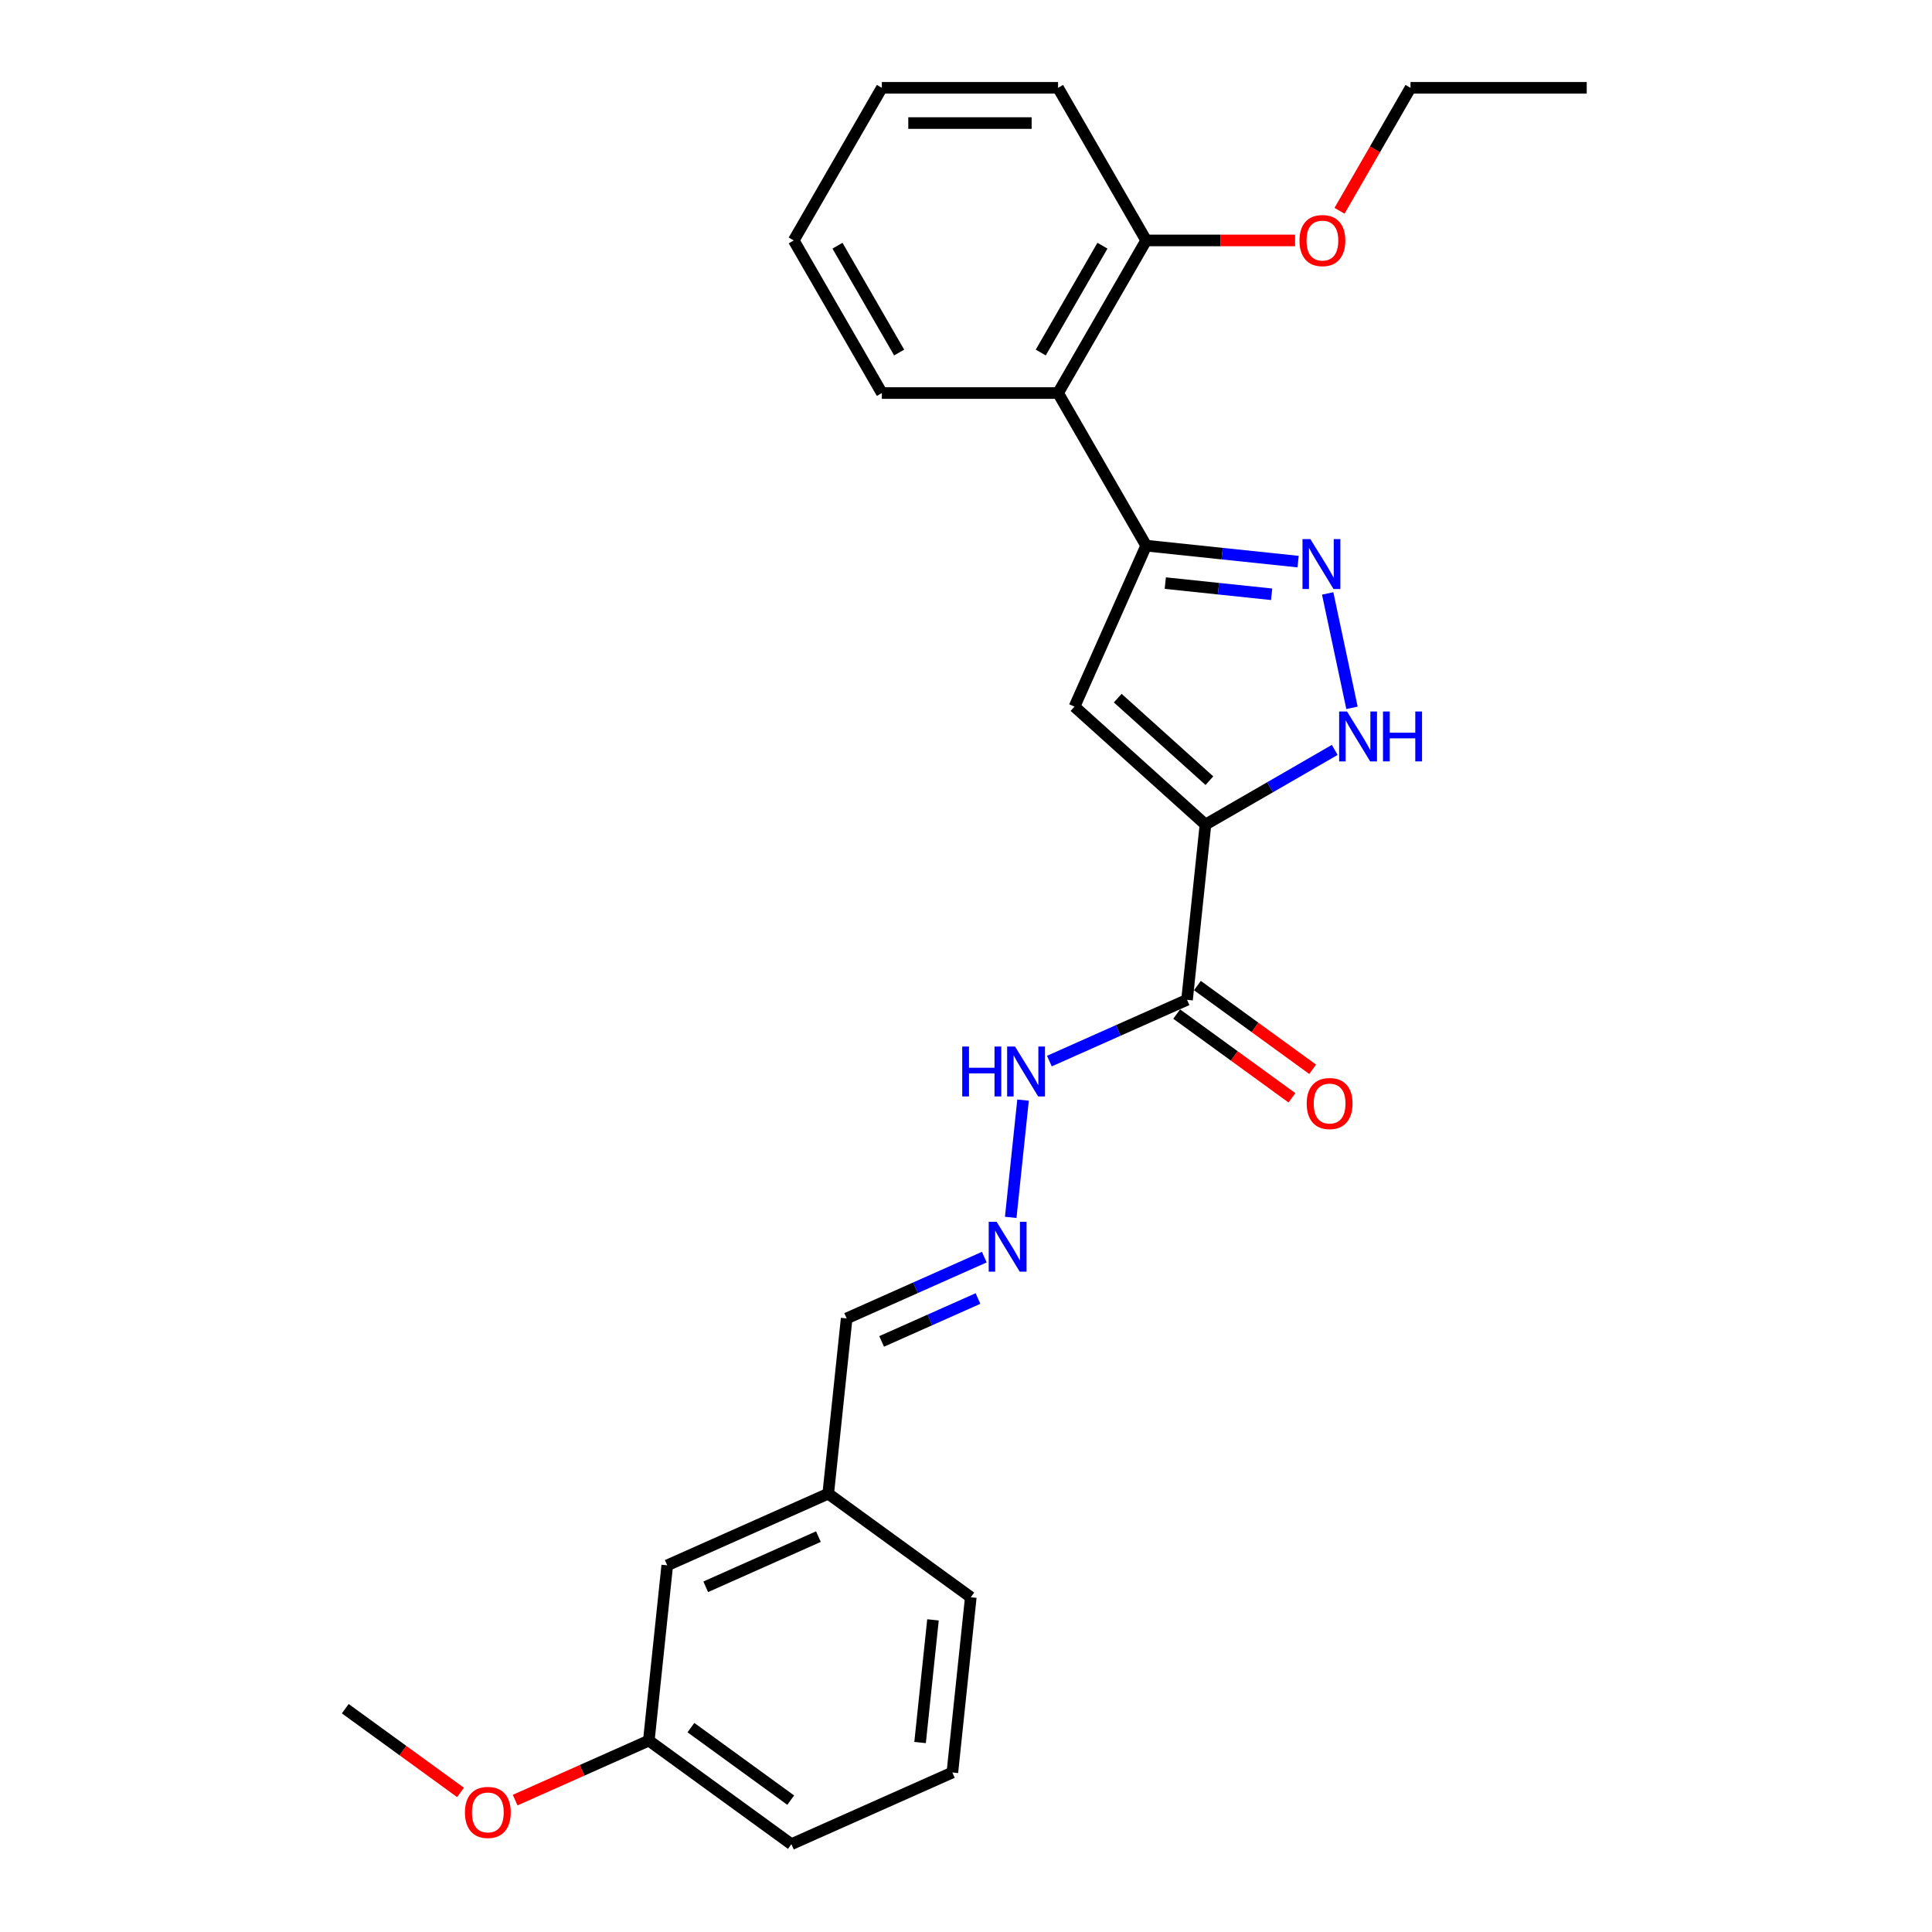 <?xml version='1.0' encoding='iso-8859-1'?>
<svg version='1.1' baseProfile='full'
              xmlns='http://www.w3.org/2000/svg'
                      xmlns:rdkit='http://www.rdkit.org/xml'
                      xmlns:xlink='http://www.w3.org/1999/xlink'
                  xml:space='preserve'
width='1000px' height='1000px' viewBox='0 0 1000 1000'>
<!-- END OF HEADER -->
<rect style='opacity:1.0;fill:#FFFFFF;stroke:none' width='1000' height='1000' x='0' y='0'> </rect>
<path class='bond-0' d='M 623.944,426.788 L 556.16,365.755' style='fill:none;fill-rule:evenodd;stroke:#000000;stroke-width:6px;stroke-linecap:butt;stroke-linejoin:miter;stroke-opacity:1' />
<path class='bond-0' d='M 625.983,404.076 L 578.534,361.353' style='fill:none;fill-rule:evenodd;stroke:#000000;stroke-width:6px;stroke-linecap:butt;stroke-linejoin:miter;stroke-opacity:1' />
<path class='bond-3' d='M 623.944,426.788 L 657.401,407.471' style='fill:none;fill-rule:evenodd;stroke:#000000;stroke-width:6px;stroke-linecap:butt;stroke-linejoin:miter;stroke-opacity:1' />
<path class='bond-3' d='M 657.401,407.471 L 690.859,388.154' style='fill:none;fill-rule:evenodd;stroke:#0000FF;stroke-width:6px;stroke-linecap:butt;stroke-linejoin:miter;stroke-opacity:1' />
<path class='bond-4' d='M 623.944,426.788 L 614.41,517.5' style='fill:none;fill-rule:evenodd;stroke:#000000;stroke-width:6px;stroke-linecap:butt;stroke-linejoin:miter;stroke-opacity:1' />
<path class='bond-1' d='M 556.16,365.755 L 593.259,282.429' style='fill:none;fill-rule:evenodd;stroke:#000000;stroke-width:6px;stroke-linecap:butt;stroke-linejoin:miter;stroke-opacity:1' />
<path class='bond-5' d='M 593.259,282.429 L 547.654,203.438' style='fill:none;fill-rule:evenodd;stroke:#000000;stroke-width:6px;stroke-linecap:butt;stroke-linejoin:miter;stroke-opacity:1' />
<path class='bond-26' d='M 593.259,282.429 L 632.577,286.562' style='fill:none;fill-rule:evenodd;stroke:#000000;stroke-width:6px;stroke-linecap:butt;stroke-linejoin:miter;stroke-opacity:1' />
<path class='bond-26' d='M 632.577,286.562 L 671.895,290.694' style='fill:none;fill-rule:evenodd;stroke:#0000FF;stroke-width:6px;stroke-linecap:butt;stroke-linejoin:miter;stroke-opacity:1' />
<path class='bond-26' d='M 603.148,301.811 L 630.67,304.704' style='fill:none;fill-rule:evenodd;stroke:#000000;stroke-width:6px;stroke-linecap:butt;stroke-linejoin:miter;stroke-opacity:1' />
<path class='bond-26' d='M 630.67,304.704 L 658.193,307.597' style='fill:none;fill-rule:evenodd;stroke:#0000FF;stroke-width:6px;stroke-linecap:butt;stroke-linejoin:miter;stroke-opacity:1' />
<path class='bond-2' d='M 687.201,307.159 L 699.788,366.374' style='fill:none;fill-rule:evenodd;stroke:#0000FF;stroke-width:6px;stroke-linecap:butt;stroke-linejoin:miter;stroke-opacity:1' />
<path class='bond-7' d='M 614.41,517.5 L 578.785,533.361' style='fill:none;fill-rule:evenodd;stroke:#000000;stroke-width:6px;stroke-linecap:butt;stroke-linejoin:miter;stroke-opacity:1' />
<path class='bond-7' d='M 578.785,533.361 L 543.16,549.222' style='fill:none;fill-rule:evenodd;stroke:#0000FF;stroke-width:6px;stroke-linecap:butt;stroke-linejoin:miter;stroke-opacity:1' />
<path class='bond-8' d='M 609.048,524.879 L 638.875,546.549' style='fill:none;fill-rule:evenodd;stroke:#000000;stroke-width:6px;stroke-linecap:butt;stroke-linejoin:miter;stroke-opacity:1' />
<path class='bond-8' d='M 638.875,546.549 L 668.702,568.22' style='fill:none;fill-rule:evenodd;stroke:#FF0000;stroke-width:6px;stroke-linecap:butt;stroke-linejoin:miter;stroke-opacity:1' />
<path class='bond-8' d='M 619.771,510.12 L 649.598,531.791' style='fill:none;fill-rule:evenodd;stroke:#000000;stroke-width:6px;stroke-linecap:butt;stroke-linejoin:miter;stroke-opacity:1' />
<path class='bond-8' d='M 649.598,531.791 L 679.425,553.461' style='fill:none;fill-rule:evenodd;stroke:#FF0000;stroke-width:6px;stroke-linecap:butt;stroke-linejoin:miter;stroke-opacity:1' />
<path class='bond-9' d='M 547.654,203.438 L 593.259,124.446' style='fill:none;fill-rule:evenodd;stroke:#000000;stroke-width:6px;stroke-linecap:butt;stroke-linejoin:miter;stroke-opacity:1' />
<path class='bond-9' d='M 538.696,182.468 L 570.62,127.174' style='fill:none;fill-rule:evenodd;stroke:#000000;stroke-width:6px;stroke-linecap:butt;stroke-linejoin:miter;stroke-opacity:1' />
<path class='bond-15' d='M 547.654,203.438 L 456.442,203.438' style='fill:none;fill-rule:evenodd;stroke:#000000;stroke-width:6px;stroke-linecap:butt;stroke-linejoin:miter;stroke-opacity:1' />
<path class='bond-6' d='M 523.147,630.115 L 529.527,569.413' style='fill:none;fill-rule:evenodd;stroke:#0000FF;stroke-width:6px;stroke-linecap:butt;stroke-linejoin:miter;stroke-opacity:1' />
<path class='bond-10' d='M 509.473,650.687 L 473.848,666.549' style='fill:none;fill-rule:evenodd;stroke:#0000FF;stroke-width:6px;stroke-linecap:butt;stroke-linejoin:miter;stroke-opacity:1' />
<path class='bond-10' d='M 473.848,666.549 L 438.224,682.41' style='fill:none;fill-rule:evenodd;stroke:#000000;stroke-width:6px;stroke-linecap:butt;stroke-linejoin:miter;stroke-opacity:1' />
<path class='bond-10' d='M 506.205,672.111 L 481.268,683.214' style='fill:none;fill-rule:evenodd;stroke:#0000FF;stroke-width:6px;stroke-linecap:butt;stroke-linejoin:miter;stroke-opacity:1' />
<path class='bond-10' d='M 481.268,683.214 L 456.331,694.317' style='fill:none;fill-rule:evenodd;stroke:#000000;stroke-width:6px;stroke-linecap:butt;stroke-linejoin:miter;stroke-opacity:1' />
<path class='bond-14' d='M 593.259,124.446 L 631.796,124.446' style='fill:none;fill-rule:evenodd;stroke:#000000;stroke-width:6px;stroke-linecap:butt;stroke-linejoin:miter;stroke-opacity:1' />
<path class='bond-14' d='M 631.796,124.446 L 670.333,124.446' style='fill:none;fill-rule:evenodd;stroke:#FF0000;stroke-width:6px;stroke-linecap:butt;stroke-linejoin:miter;stroke-opacity:1' />
<path class='bond-18' d='M 593.259,124.446 L 547.654,45.455' style='fill:none;fill-rule:evenodd;stroke:#000000;stroke-width:6px;stroke-linecap:butt;stroke-linejoin:miter;stroke-opacity:1' />
<path class='bond-12' d='M 438.224,682.41 L 428.689,773.122' style='fill:none;fill-rule:evenodd;stroke:#000000;stroke-width:6px;stroke-linecap:butt;stroke-linejoin:miter;stroke-opacity:1' />
<path class='bond-11' d='M 345.363,810.221 L 428.689,773.122' style='fill:none;fill-rule:evenodd;stroke:#000000;stroke-width:6px;stroke-linecap:butt;stroke-linejoin:miter;stroke-opacity:1' />
<path class='bond-11' d='M 365.282,821.321 L 423.61,795.352' style='fill:none;fill-rule:evenodd;stroke:#000000;stroke-width:6px;stroke-linecap:butt;stroke-linejoin:miter;stroke-opacity:1' />
<path class='bond-13' d='M 345.363,810.221 L 335.829,900.933' style='fill:none;fill-rule:evenodd;stroke:#000000;stroke-width:6px;stroke-linecap:butt;stroke-linejoin:miter;stroke-opacity:1' />
<path class='bond-19' d='M 428.689,773.122 L 502.481,826.734' style='fill:none;fill-rule:evenodd;stroke:#000000;stroke-width:6px;stroke-linecap:butt;stroke-linejoin:miter;stroke-opacity:1' />
<path class='bond-16' d='M 335.829,900.933 L 301.235,916.335' style='fill:none;fill-rule:evenodd;stroke:#000000;stroke-width:6px;stroke-linecap:butt;stroke-linejoin:miter;stroke-opacity:1' />
<path class='bond-16' d='M 301.235,916.335 L 266.641,931.737' style='fill:none;fill-rule:evenodd;stroke:#FF0000;stroke-width:6px;stroke-linecap:butt;stroke-linejoin:miter;stroke-opacity:1' />
<path class='bond-28' d='M 335.829,900.933 L 409.621,954.545' style='fill:none;fill-rule:evenodd;stroke:#000000;stroke-width:6px;stroke-linecap:butt;stroke-linejoin:miter;stroke-opacity:1' />
<path class='bond-28' d='M 357.621,894.216 L 409.275,931.745' style='fill:none;fill-rule:evenodd;stroke:#000000;stroke-width:6px;stroke-linecap:butt;stroke-linejoin:miter;stroke-opacity:1' />
<path class='bond-21' d='M 693.329,109.104 L 711.703,77.279' style='fill:none;fill-rule:evenodd;stroke:#FF0000;stroke-width:6px;stroke-linecap:butt;stroke-linejoin:miter;stroke-opacity:1' />
<path class='bond-21' d='M 711.703,77.279 L 730.077,45.455' style='fill:none;fill-rule:evenodd;stroke:#000000;stroke-width:6px;stroke-linecap:butt;stroke-linejoin:miter;stroke-opacity:1' />
<path class='bond-23' d='M 456.442,203.438 L 410.836,124.446' style='fill:none;fill-rule:evenodd;stroke:#000000;stroke-width:6px;stroke-linecap:butt;stroke-linejoin:miter;stroke-opacity:1' />
<path class='bond-23' d='M 465.4,182.468 L 433.475,127.174' style='fill:none;fill-rule:evenodd;stroke:#000000;stroke-width:6px;stroke-linecap:butt;stroke-linejoin:miter;stroke-opacity:1' />
<path class='bond-22' d='M 238.365,927.76 L 208.538,906.089' style='fill:none;fill-rule:evenodd;stroke:#FF0000;stroke-width:6px;stroke-linecap:butt;stroke-linejoin:miter;stroke-opacity:1' />
<path class='bond-22' d='M 208.538,906.089 L 178.712,884.419' style='fill:none;fill-rule:evenodd;stroke:#000000;stroke-width:6px;stroke-linecap:butt;stroke-linejoin:miter;stroke-opacity:1' />
<path class='bond-17' d='M 492.947,917.446 L 502.481,826.734' style='fill:none;fill-rule:evenodd;stroke:#000000;stroke-width:6px;stroke-linecap:butt;stroke-linejoin:miter;stroke-opacity:1' />
<path class='bond-17' d='M 476.235,901.933 L 482.909,838.434' style='fill:none;fill-rule:evenodd;stroke:#000000;stroke-width:6px;stroke-linecap:butt;stroke-linejoin:miter;stroke-opacity:1' />
<path class='bond-20' d='M 492.947,917.446 L 409.621,954.545' style='fill:none;fill-rule:evenodd;stroke:#000000;stroke-width:6px;stroke-linecap:butt;stroke-linejoin:miter;stroke-opacity:1' />
<path class='bond-27' d='M 547.654,45.455 L 456.442,45.455' style='fill:none;fill-rule:evenodd;stroke:#000000;stroke-width:6px;stroke-linecap:butt;stroke-linejoin:miter;stroke-opacity:1' />
<path class='bond-27' d='M 533.972,63.697 L 470.124,63.697' style='fill:none;fill-rule:evenodd;stroke:#000000;stroke-width:6px;stroke-linecap:butt;stroke-linejoin:miter;stroke-opacity:1' />
<path class='bond-24' d='M 730.077,45.455 L 821.288,45.455' style='fill:none;fill-rule:evenodd;stroke:#000000;stroke-width:6px;stroke-linecap:butt;stroke-linejoin:miter;stroke-opacity:1' />
<path class='bond-25' d='M 410.836,124.446 L 456.442,45.455' style='fill:none;fill-rule:evenodd;stroke:#000000;stroke-width:6px;stroke-linecap:butt;stroke-linejoin:miter;stroke-opacity:1' />
<path  class='atom-3' d='M 678.262 279.048
L 686.726 292.73
Q 687.565 294.08, 688.915 296.524
Q 690.265 298.968, 690.338 299.114
L 690.338 279.048
L 693.768 279.048
L 693.768 304.879
L 690.229 304.879
L 681.144 289.92
Q 680.086 288.169, 678.955 286.162
Q 677.86 284.156, 677.532 283.535
L 677.532 304.879
L 674.175 304.879
L 674.175 279.048
L 678.262 279.048
' fill='#0000FF'/>
<path  class='atom-4' d='M 697.226 368.266
L 705.69 381.948
Q 706.529 383.298, 707.879 385.742
Q 709.229 388.187, 709.302 388.333
L 709.302 368.266
L 712.732 368.266
L 712.732 394.097
L 709.192 394.097
L 700.108 379.139
Q 699.05 377.387, 697.919 375.381
Q 696.824 373.374, 696.496 372.754
L 696.496 394.097
L 693.139 394.097
L 693.139 368.266
L 697.226 368.266
' fill='#0000FF'/>
<path  class='atom-4' d='M 715.833 368.266
L 719.335 368.266
L 719.335 379.248
L 732.543 379.248
L 732.543 368.266
L 736.045 368.266
L 736.045 394.097
L 732.543 394.097
L 732.543 382.167
L 719.335 382.167
L 719.335 394.097
L 715.833 394.097
L 715.833 368.266
' fill='#0000FF'/>
<path  class='atom-7' d='M 515.84 632.395
L 524.304 646.077
Q 525.143 647.427, 526.493 649.871
Q 527.843 652.316, 527.916 652.462
L 527.916 632.395
L 531.346 632.395
L 531.346 658.226
L 527.807 658.226
L 518.722 643.267
Q 517.664 641.516, 516.533 639.51
Q 515.438 637.503, 515.11 636.883
L 515.11 658.226
L 511.753 658.226
L 511.753 632.395
L 515.84 632.395
' fill='#0000FF'/>
<path  class='atom-8' d='M 498.047 541.683
L 501.549 541.683
L 501.549 552.665
L 514.757 552.665
L 514.757 541.683
L 518.259 541.683
L 518.259 567.514
L 514.757 567.514
L 514.757 555.584
L 501.549 555.584
L 501.549 567.514
L 498.047 567.514
L 498.047 541.683
' fill='#0000FF'/>
<path  class='atom-8' d='M 525.374 541.683
L 533.838 555.365
Q 534.677 556.715, 536.027 559.159
Q 537.377 561.604, 537.45 561.75
L 537.45 541.683
L 540.88 541.683
L 540.88 567.514
L 537.341 567.514
L 528.256 552.556
Q 527.198 550.804, 526.067 548.798
Q 524.973 546.791, 524.644 546.171
L 524.644 567.514
L 521.288 567.514
L 521.288 541.683
L 525.374 541.683
' fill='#0000FF'/>
<path  class='atom-9' d='M 676.344 571.185
Q 676.344 564.983, 679.409 561.517
Q 682.473 558.051, 688.201 558.051
Q 693.929 558.051, 696.994 561.517
Q 700.059 564.983, 700.059 571.185
Q 700.059 577.461, 696.958 581.036
Q 693.856 584.575, 688.201 584.575
Q 682.51 584.575, 679.409 581.036
Q 676.344 577.497, 676.344 571.185
M 688.201 581.656
Q 692.142 581.656, 694.258 579.03
Q 696.41 576.366, 696.41 571.185
Q 696.41 566.114, 694.258 563.56
Q 692.142 560.97, 688.201 560.97
Q 684.261 560.97, 682.108 563.524
Q 679.992 566.078, 679.992 571.185
Q 679.992 576.403, 682.108 579.03
Q 684.261 581.656, 688.201 581.656
' fill='#FF0000'/>
<path  class='atom-15' d='M 672.614 124.519
Q 672.614 118.317, 675.678 114.851
Q 678.743 111.385, 684.471 111.385
Q 690.199 111.385, 693.264 114.851
Q 696.329 118.317, 696.329 124.519
Q 696.329 130.794, 693.227 134.37
Q 690.126 137.909, 684.471 137.909
Q 678.779 137.909, 675.678 134.37
Q 672.614 130.831, 672.614 124.519
M 684.471 134.99
Q 688.411 134.99, 690.528 132.363
Q 692.68 129.7, 692.68 124.519
Q 692.68 119.448, 690.528 116.894
Q 688.411 114.303, 684.471 114.303
Q 680.531 114.303, 678.378 116.857
Q 676.262 119.411, 676.262 124.519
Q 676.262 129.736, 678.378 132.363
Q 680.531 134.99, 684.471 134.99
' fill='#FF0000'/>
<path  class='atom-17' d='M 240.646 938.105
Q 240.646 931.902, 243.71 928.436
Q 246.775 924.97, 252.503 924.97
Q 258.231 924.97, 261.296 928.436
Q 264.361 931.902, 264.361 938.105
Q 264.361 944.38, 261.26 947.956
Q 258.158 951.495, 252.503 951.495
Q 246.812 951.495, 243.71 947.956
Q 240.646 944.417, 240.646 938.105
M 252.503 948.576
Q 256.444 948.576, 258.56 945.949
Q 260.712 943.286, 260.712 938.105
Q 260.712 933.033, 258.56 930.479
Q 256.444 927.889, 252.503 927.889
Q 248.563 927.889, 246.41 930.443
Q 244.294 932.997, 244.294 938.105
Q 244.294 943.322, 246.41 945.949
Q 248.563 948.576, 252.503 948.576
' fill='#FF0000'/>
</svg>
